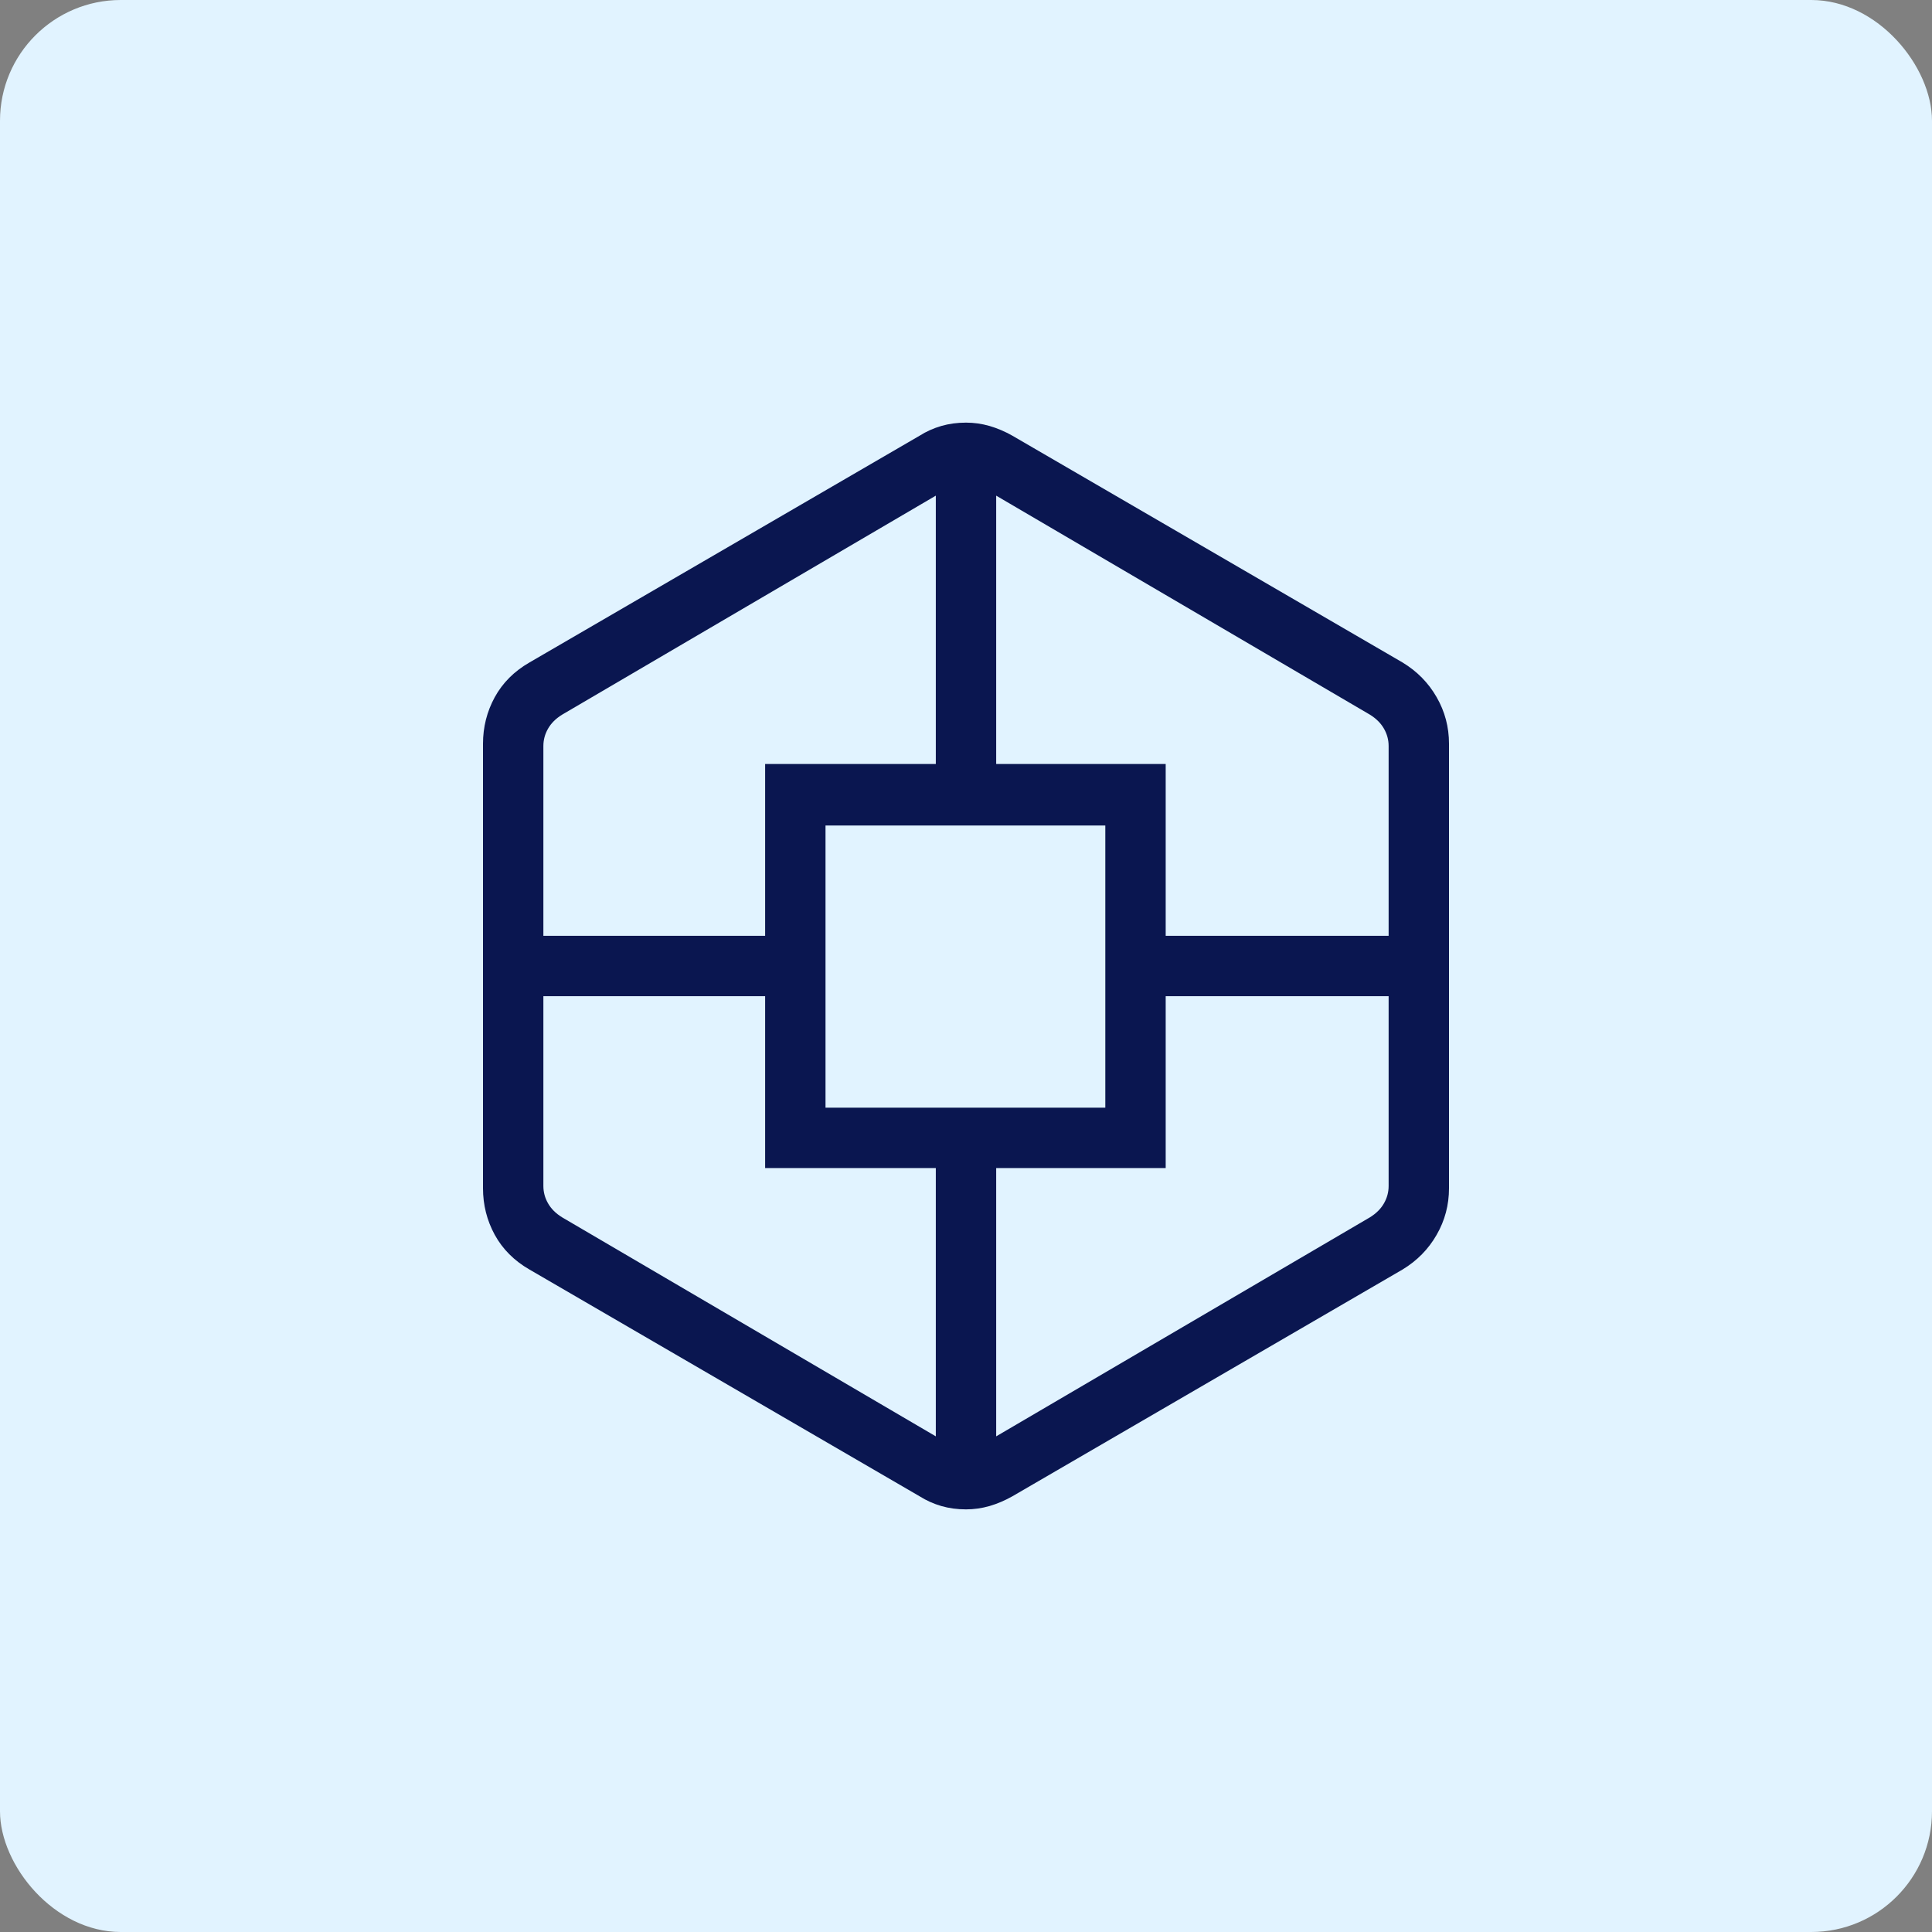 <svg xmlns="http://www.w3.org/2000/svg" width="64" height="64" viewBox="0 0 64 64" fill="none"><rect x="0" y="0" width="64" height="64" fill="#808080" stroke="none"/><rect width="64" height="64" rx="4" fill="#E1F3FF"></rect><mask id="mask0_3120_17532" style="mask-type:alpha" maskUnits="userSpaceOnUse" x="8" y="8" width="48" height="48"><rect x="8" y="8" width="48" height="48" fill="#D9D9D9"></rect></mask><g mask="url(#mask0_3120_17532)"><path d="M32 50C31.71 50 31.437 49.963 31.181 49.889C30.924 49.814 30.684 49.706 30.462 49.566L17.538 42.054C17.034 41.764 16.651 41.381 16.39 40.906C16.13 40.43 16 39.916 16 39.361V24.639C16 24.084 16.13 23.57 16.39 23.094C16.651 22.619 17.034 22.236 17.538 21.946L30.462 14.434C30.684 14.293 30.924 14.186 31.181 14.111C31.437 14.037 31.71 14 32 14C32.264 14 32.524 14.037 32.781 14.111C33.037 14.186 33.29 14.293 33.538 14.434L46.462 21.946C46.941 22.236 47.318 22.619 47.59 23.094C47.864 23.57 48 24.084 48 24.639V39.361C48 39.916 47.864 40.43 47.59 40.906C47.318 41.381 46.941 41.764 46.462 42.054L33.538 49.566C33.29 49.706 33.037 49.814 32.781 49.889C32.524 49.963 32.264 50 32 50ZM25.346 38.693V33H18V39.285C18 39.49 18.051 39.682 18.154 39.861C18.256 40.041 18.41 40.195 18.616 40.323L31 47.581V38.693H25.346ZM25.346 25.308H31V16.419L18.616 23.677C18.41 23.805 18.256 23.959 18.154 24.139C18.051 24.318 18 24.51 18 24.715V31H25.346V25.308ZM27.346 36.693H36.615V27.346H27.346V36.693ZM38.615 38.693H33V47.581L45.385 40.323C45.59 40.195 45.744 40.041 45.846 39.861C45.949 39.682 46 39.49 46 39.285V33H38.615V38.693ZM38.615 25.308V31H46V24.715C46 24.51 45.949 24.318 45.846 24.139C45.744 23.959 45.59 23.805 45.385 23.677L33 16.419V25.308H38.615Z" fill="#0A1650"></path></g></svg>